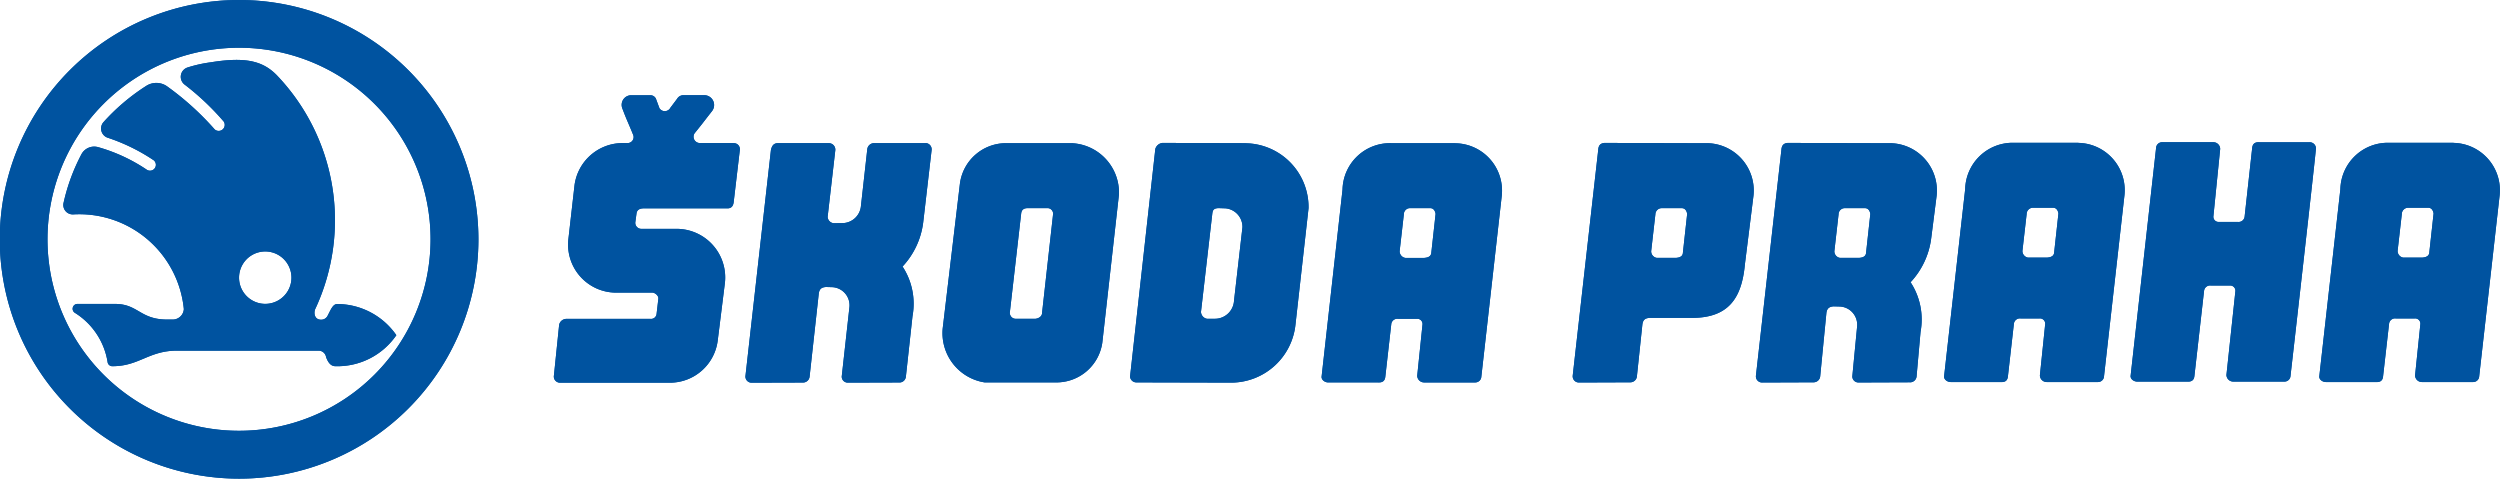 <svg id="Group_29" data-name="Group 29" xmlns="http://www.w3.org/2000/svg" width="118.784" height="22.742" viewBox="0 0 118.784 22.742">
  <path id="Path_206" data-name="Path 206" d="M207.5,231.14a9.1,9.1,0,1,1,9.09-9.1,9.1,9.1,0,0,1-9.09,9.1m0-20.468a11.371,11.371,0,1,0,11.365,11.377A11.376,11.376,0,0,0,207.5,210.672Zm1.236,14.438a1.245,1.245,0,1,1,0-2.49,1.245,1.245,0,1,1,0,2.49Zm3.425.007c-.208,0-.3.246-.456.546a.341.341,0,0,1-.312.2c-.311,0-.357-.294-.29-.491a9.966,9.966,0,0,0-1.83-11.138c-.681-.689-1.524-.861-3.136-.6a6.382,6.382,0,0,0-1.1.247.465.465,0,0,0-.145.8,12.366,12.366,0,0,1,1.871,1.766.287.287,0,0,1-.432.371,13.438,13.438,0,0,0-2.27-2.051.886.886,0,0,0-.993-.005,9.837,9.837,0,0,0-2.034,1.732.461.461,0,0,0,.2.716,9,9,0,0,1,2.2,1.075.279.279,0,0,1-.323.454,8.044,8.044,0,0,0-2.31-1.074.687.687,0,0,0-.8.34,9.213,9.213,0,0,0-.844,2.288.448.448,0,0,0,.456.566,4.991,4.991,0,0,1,5.255,4.5.53.53,0,0,1-.577.494h-.319c-1.165-.035-1.3-.712-2.308-.739h-1.872a.229.229,0,0,0-.11.416,3.385,3.385,0,0,1,1.565,2.356.224.224,0,0,0,.242.185c1.249,0,1.717-.739,3.057-.739h6.745a.364.364,0,0,1,.335.305c.127.357.295.429.428.434a3.4,3.4,0,0,0,2.911-1.473A3.436,3.436,0,0,0,212.164,225.117Z" transform="translate(-196.133 -210.672)" fill="#0053a0"/>
  <path id="Path_207" data-name="Path 207" d="M207.5,231.14a9.1,9.1,0,1,1,9.09-9.1,9.1,9.1,0,0,1-9.09,9.1m0-20.468a11.371,11.371,0,1,0,11.365,11.377A11.376,11.376,0,0,0,207.5,210.672Zm1.236,14.438a1.245,1.245,0,1,1,0-2.49,1.245,1.245,0,1,1,0,2.49Zm3.425.007c-.208,0-.3.246-.456.546a.341.341,0,0,1-.312.2c-.311,0-.357-.294-.29-.491a9.966,9.966,0,0,0-1.83-11.138c-.681-.689-1.524-.861-3.136-.6a6.382,6.382,0,0,0-1.1.247.465.465,0,0,0-.145.8,12.366,12.366,0,0,1,1.871,1.766.287.287,0,0,1-.432.371,13.438,13.438,0,0,0-2.27-2.051.886.886,0,0,0-.993-.005,9.837,9.837,0,0,0-2.034,1.732.461.461,0,0,0,.2.716,9,9,0,0,1,2.2,1.075.279.279,0,0,1-.323.454,8.044,8.044,0,0,0-2.31-1.074.687.687,0,0,0-.8.34,9.213,9.213,0,0,0-.844,2.288.448.448,0,0,0,.456.566,4.991,4.991,0,0,1,5.255,4.5.53.53,0,0,1-.577.494h-.319c-1.165-.035-1.3-.712-2.308-.739h-1.872a.229.229,0,0,0-.11.416,3.385,3.385,0,0,1,1.565,2.356.224.224,0,0,0,.242.185c1.249,0,1.717-.739,3.057-.739h6.745a.364.364,0,0,1,.335.305c.127.357.295.429.428.434a3.4,3.4,0,0,0,2.911-1.473A3.436,3.436,0,0,0,212.164,225.117Z" transform="translate(-196.133 -210.672)" fill="#0053a0"/>
  <path id="Path_208" data-name="Path 208" d="M302.385,228.187h-2.447a.327.327,0,0,0-.332.285l-.307,2.748a.893.893,0,0,1-.819.765l-.473.007a.319.319,0,0,1-.285-.305l.361-3.134a.31.31,0,0,0-.292-.365h-2.456c-.21.015-.27.169-.308.329l-1.209,10.724a.291.291,0,0,0,.3.328l2.433-.007a.314.314,0,0,0,.315-.292l.436-3.948c.03-.183.105-.285.346-.3l.263.007a.863.863,0,0,1,.848.94l-.368,3.313a.286.286,0,0,0,.3.284l2.418-.007a.307.307,0,0,0,.33-.27l.315-2.88a3.223,3.223,0,0,0-.473-2.359,3.75,3.75,0,0,0,.983-2.107l.4-3.445a.3.3,0,0,0-.278-.315m5.524,8.071c0,.162-.15.255-.305.278h-.917a.282.282,0,0,1-.306-.329l.536-4.676c.023-.19.139-.253.328-.253h.924a.268.268,0,0,1,.266.267Zm1.473-8.065h-3.193a2.211,2.211,0,0,0-2.182,1.914l-.819,6.886a2.371,2.371,0,0,0,1.99,2.566h3.372a2.2,2.2,0,0,0,2.222-1.889l.791-7.043A2.352,2.352,0,0,0,309.382,228.193Zm7.648,7.483a.909.909,0,0,1-.894.86h-.393a.346.346,0,0,1-.283-.329l.539-4.676c.022-.16.063-.242.293-.253l.329.011a.883.883,0,0,1,.809.9Zm.561-7.483-3.961-.012a.4.4,0,0,0-.34.288l-1.2,10.812a.3.3,0,0,0,.306.278l4.508.011a3.079,3.079,0,0,0,3.048-2.78l.619-5.512A3.037,3.037,0,0,0,317.59,228.193Zm8.815,5.184c-.006.213-.184.254-.335.267h-.906a.321.321,0,0,1-.266-.322l.2-1.75a.292.292,0,0,1,.306-.293h.946c.231,0,.256.276.256.276Zm1.136-5.184H324.51a2.256,2.256,0,0,0-2.324,2.208l-.993,8.874c-.022.162.156.285.305.285h2.374c.178.011.323-.042.347-.267l.282-2.49a.286.286,0,0,1,.317-.266h.906a.248.248,0,0,1,.261.284l-.25,2.421a.327.327,0,0,0,.324.319H328.5a.289.289,0,0,0,.282-.278l.971-8.6A2.252,2.252,0,0,0,327.542,228.193Zm-34.294-.006h-1.6a.3.3,0,0,1-.249-.464c.466-.577.346-.438.819-1.042a.468.468,0,0,0-.324-.767h-1a.345.345,0,0,0-.323.168l-.323.43a.3.3,0,0,1-.518.021l-.149-.4a.289.289,0,0,0-.286-.218h-.931a.458.458,0,0,0-.4.62c.217.575.292.706.511,1.246a.285.285,0,0,1-.263.407h-.247a2.309,2.309,0,0,0-2.268,1.984l-.292,2.563a2.284,2.284,0,0,0,2.222,2.558h1.78c.121.015.286.145.271.291l-.083.708a.263.263,0,0,1-.293.249h-4a.358.358,0,0,0-.338.282l-.247,2.4a.292.292,0,0,0,.278.35h5.241a2.29,2.29,0,0,0,2.266-2.033l.339-2.717a2.311,2.311,0,0,0-2.269-2.559h-1.711a.287.287,0,0,1-.279-.305l.059-.438c.023-.143.128-.226.323-.231h4c.194,0,.27-.124.292-.291l.294-2.492A.287.287,0,0,0,293.247,228.187Z" transform="translate(-258.398 -221.386)" fill="#0053a0"/>
  <path id="Path_209" data-name="Path 209" d="M302.385,228.187h-2.447a.327.327,0,0,0-.332.285l-.307,2.748a.893.893,0,0,1-.819.765l-.473.007a.319.319,0,0,1-.285-.305l.361-3.134a.31.31,0,0,0-.292-.365h-2.456c-.21.015-.27.169-.308.329l-1.209,10.724a.291.291,0,0,0,.3.328l2.433-.007a.314.314,0,0,0,.315-.292l.436-3.948c.03-.183.105-.285.346-.3l.263.007a.863.863,0,0,1,.848.94l-.368,3.313a.286.286,0,0,0,.3.284l2.418-.007a.307.307,0,0,0,.33-.27l.315-2.88a3.223,3.223,0,0,0-.473-2.359,3.75,3.75,0,0,0,.983-2.107l.4-3.445a.3.3,0,0,0-.278-.315m5.524,8.071c0,.162-.15.255-.305.278h-.917a.282.282,0,0,1-.306-.329l.536-4.676c.023-.19.139-.253.328-.253h.924a.268.268,0,0,1,.266.267Zm1.473-8.065h-3.193a2.211,2.211,0,0,0-2.182,1.914l-.819,6.886a2.371,2.371,0,0,0,1.99,2.566h3.372a2.2,2.2,0,0,0,2.222-1.889l.791-7.043A2.352,2.352,0,0,0,309.382,228.193Zm7.648,7.483a.909.909,0,0,1-.894.86h-.393a.346.346,0,0,1-.283-.329l.539-4.676c.022-.16.063-.242.293-.253l.329.011a.883.883,0,0,1,.809.9Zm.561-7.483-3.961-.012a.4.4,0,0,0-.34.288l-1.2,10.812a.3.3,0,0,0,.306.278l4.508.011a3.079,3.079,0,0,0,3.048-2.78l.619-5.512A3.037,3.037,0,0,0,317.59,228.193Zm8.815,5.184c-.006.213-.184.254-.335.267h-.906a.321.321,0,0,1-.266-.322l.2-1.75a.292.292,0,0,1,.306-.293h.946c.231,0,.256.276.256.276Zm1.136-5.184H324.51a2.256,2.256,0,0,0-2.324,2.208l-.993,8.874c-.022.162.156.285.305.285h2.374c.178.011.323-.042.347-.267l.282-2.49a.286.286,0,0,1,.317-.266h.906a.248.248,0,0,1,.261.284l-.25,2.421a.327.327,0,0,0,.324.319H328.5a.289.289,0,0,0,.282-.278l.971-8.6A2.252,2.252,0,0,0,327.542,228.193Zm-34.294-.006h-1.6a.3.3,0,0,1-.249-.464c.466-.577.346-.438.819-1.042a.468.468,0,0,0-.324-.767h-1a.345.345,0,0,0-.323.168l-.323.43a.3.3,0,0,1-.518.021l-.149-.4a.289.289,0,0,0-.286-.218h-.931a.458.458,0,0,0-.4.62c.217.575.292.706.511,1.246a.285.285,0,0,1-.263.407h-.247a2.309,2.309,0,0,0-2.268,1.984l-.292,2.563a2.284,2.284,0,0,0,2.222,2.558h1.78c.121.015.286.145.271.291l-.083.708a.263.263,0,0,1-.293.249h-4a.358.358,0,0,0-.338.282l-.247,2.4a.292.292,0,0,0,.278.35h5.241a2.29,2.29,0,0,0,2.266-2.033l.339-2.717a2.311,2.311,0,0,0-2.269-2.559h-1.711a.287.287,0,0,1-.279-.305l.059-.438c.023-.143.128-.226.323-.231h4c.194,0,.27-.124.292-.291l.294-2.492A.287.287,0,0,0,293.247,228.187Z" transform="translate(-258.398 -221.386)" fill="#0053a0"/>
  <path id="Path_210" data-name="Path 210" d="M512.3,238.71c0,.212-.184.252-.335.266h-.908a.319.319,0,0,1-.265-.321l.2-1.749a.3.3,0,0,1,.307-.3h.948c.233,0,.255.278.255.278l-.2,1.822m1.139-5.185H510.4a2.258,2.258,0,0,0-2.329,2.207l-1,8.878c-.021.161.157.282.307.282h2.379c.179.013.321-.04.345-.266l.283-2.49a.286.286,0,0,1,.319-.266h.906a.249.249,0,0,1,.262.283l-.25,2.422a.323.323,0,0,0,.323.317h2.441a.287.287,0,0,0,.283-.276l.971-8.6A2.248,2.248,0,0,0,513.439,233.525Z" transform="translate(-414.699 -226.736)" fill="#0053a0"/>
  <path id="Path_211" data-name="Path 211" d="M512.3,238.71c0,.212-.184.252-.335.266h-.908a.319.319,0,0,1-.265-.321l.2-1.749a.3.3,0,0,1,.307-.3h.948c.233,0,.255.278.255.278l-.2,1.822m1.139-5.185H510.4a2.258,2.258,0,0,0-2.329,2.207l-1,8.878c-.021.161.157.282.307.282h2.379c.179.013.321-.04.345-.266l.283-2.49a.286.286,0,0,1,.319-.266h.906a.249.249,0,0,1,.262.283l-.25,2.422a.323.323,0,0,0,.323.317h2.441a.287.287,0,0,0,.283-.276l.971-8.6A2.248,2.248,0,0,0,513.439,233.525Z" transform="translate(-414.699 -226.736)" fill="#0053a0"/>
  <path id="Path_212" data-name="Path 212" d="M572.3,238.71c-.006.212-.185.252-.336.266h-.907a.32.32,0,0,1-.266-.321l.2-1.749a.3.3,0,0,1,.306-.3h.948c.232,0,.255.278.255.278l-.2,1.822m1.14-5.185H570.4a2.257,2.257,0,0,0-2.329,2.207l-1,8.878c-.023.161.156.282.306.282h2.376c.18.013.324-.04.347-.266l.284-2.49a.285.285,0,0,1,.317-.266h.908a.248.248,0,0,1,.262.283l-.25,2.422a.323.323,0,0,0,.323.317h2.441a.288.288,0,0,0,.283-.276l.971-8.6A2.251,2.251,0,0,0,573.438,233.525Z" transform="translate(-456.872 -226.736)" fill="#0053a0"/>
  <path id="Path_213" data-name="Path 213" d="M572.3,238.71c-.006.212-.185.252-.336.266h-.907a.32.32,0,0,1-.266-.321l.2-1.749a.3.3,0,0,1,.306-.3h.948c.232,0,.255.278.255.278l-.2,1.822m1.14-5.185H570.4a2.257,2.257,0,0,0-2.329,2.207l-1,8.878c-.023.161.156.282.306.282h2.376c.18.013.324-.04.347-.266l.284-2.49a.285.285,0,0,1,.317-.266h.908a.248.248,0,0,1,.262.283l-.25,2.422a.323.323,0,0,0,.323.317h2.441a.288.288,0,0,0,.283-.276l.971-8.6A2.251,2.251,0,0,0,573.438,233.525Z" transform="translate(-456.872 -226.736)" fill="#0053a0"/>
  <path id="Path_214" data-name="Path 214" d="M482.178,238.723c0,.213-.185.256-.335.266h-.906a.317.317,0,0,1-.267-.317l.2-1.752a.294.294,0,0,1,.306-.294h.95c.229,0,.253.278.253.278l-.2,1.82m1.139-5.183-4.864-.014c-.223.017-.288.151-.3.327l-1.21,10.727a.292.292,0,0,0,.3.329l2.436-.009a.316.316,0,0,0,.318-.291l.295-3.018c.031-.183.108-.283.347-.3l.262.007a.866.866,0,0,1,.85.94l-.229,2.385a.29.29,0,0,0,.3.285l2.42-.009a.307.307,0,0,0,.332-.268l.19-2.126a3.227,3.227,0,0,0-.474-2.36,3.752,3.752,0,0,0,.983-2.107l.256-2.009A2.252,2.252,0,0,0,483.317,233.539Z" transform="translate(-393.513 -226.736)" fill="#0053a0"/>
  <path id="Path_215" data-name="Path 215" d="M482.178,238.723c0,.213-.185.256-.335.266h-.906a.317.317,0,0,1-.267-.317l.2-1.752a.294.294,0,0,1,.306-.294h.95c.229,0,.253.278.253.278l-.2,1.82m1.139-5.183-4.864-.014c-.223.017-.288.151-.3.327l-1.21,10.727a.292.292,0,0,0,.3.329l2.436-.009a.316.316,0,0,0,.318-.291l.295-3.018c.031-.183.108-.283.347-.3l.262.007a.866.866,0,0,1,.85.94l-.229,2.385a.29.29,0,0,0,.3.285l2.42-.009a.307.307,0,0,0,.332-.268l.19-2.126a3.227,3.227,0,0,0-.474-2.36,3.752,3.752,0,0,0,.983-2.107l.256-2.009A2.252,2.252,0,0,0,483.317,233.539Z" transform="translate(-393.513 -226.736)" fill="#0053a0"/>
  <path id="Path_216" data-name="Path 216" d="M452.882,238.723c0,.213-.184.256-.336.266h-.907a.316.316,0,0,1-.266-.317l.2-1.752a.3.3,0,0,1,.308-.294h.947c.232,0,.255.278.255.278l-.2,1.82m1.14-5.183-4.865-.014c-.224.017-.289.151-.3.327l-1.212,10.727a.294.294,0,0,0,.3.329l2.435-.009a.312.312,0,0,0,.315-.291l.261-2.471c.031-.182.1-.285.346-.3l1.944,0c1.808.023,2.432-.939,2.581-2.556l.407-3.256A2.251,2.251,0,0,0,454.022,233.539Z" transform="translate(-372.92 -226.736)" fill="#0053a0"/>
  <path id="Path_217" data-name="Path 217" d="M452.882,238.723c0,.213-.184.256-.336.266h-.907a.316.316,0,0,1-.266-.317l.2-1.752a.3.3,0,0,1,.308-.294h.947c.232,0,.255.278.255.278l-.2,1.82m1.14-5.183-4.865-.014c-.224.017-.289.151-.3.327l-1.212,10.727a.294.294,0,0,0,.3.329l2.435-.009a.312.312,0,0,0,.315-.291l.261-2.471c.031-.182.1-.285.346-.3l1.944,0c1.808.023,2.432-.939,2.581-2.556l.407-3.256A2.251,2.251,0,0,0,454.022,233.539Z" transform="translate(-372.92 -226.736)" fill="#0053a0"/>
  <path id="Path_218" data-name="Path 218" d="M545.386,233.415h-2.378c-.179-.011-.323.042-.347.267l-.359,3.255a.286.286,0,0,1-.319.265h-.906a.245.245,0,0,1-.258-.284l.321-3.187a.325.325,0,0,0-.321-.317h-2.443a.288.288,0,0,0-.282.278l-1.209,10.814c-.023.161.156.282.307.282h2.377c.179.012.323-.04.346-.264l.458-4.036a.286.286,0,0,1,.318-.265h.908a.248.248,0,0,1,.262.282l-.424,3.967a.324.324,0,0,0,.324.316H544.2a.287.287,0,0,0,.282-.277c.016-.124,1.192-10.471,1.209-10.813a.3.3,0,0,0-.306-.283" transform="translate(-435.651 -226.657)" fill="#0053a0"/>
  <path id="Path_219" data-name="Path 219" d="M545.386,233.415h-2.378c-.179-.011-.323.042-.347.267l-.359,3.255a.286.286,0,0,1-.319.265h-.906a.245.245,0,0,1-.258-.284l.321-3.187a.325.325,0,0,0-.321-.317h-2.443a.288.288,0,0,0-.282.278l-1.209,10.814c-.023.161.156.282.307.282h2.377c.179.012.323-.04.346-.264l.458-4.036a.286.286,0,0,1,.318-.265h.908a.248.248,0,0,1,.262.282l-.424,3.967a.324.324,0,0,0,.324.316H544.2a.287.287,0,0,0,.282-.277c.016-.124,1.192-10.471,1.209-10.813a.3.3,0,0,0-.306-.283" transform="translate(-435.651 -226.657)" fill="#0053a0"/>
</svg>
